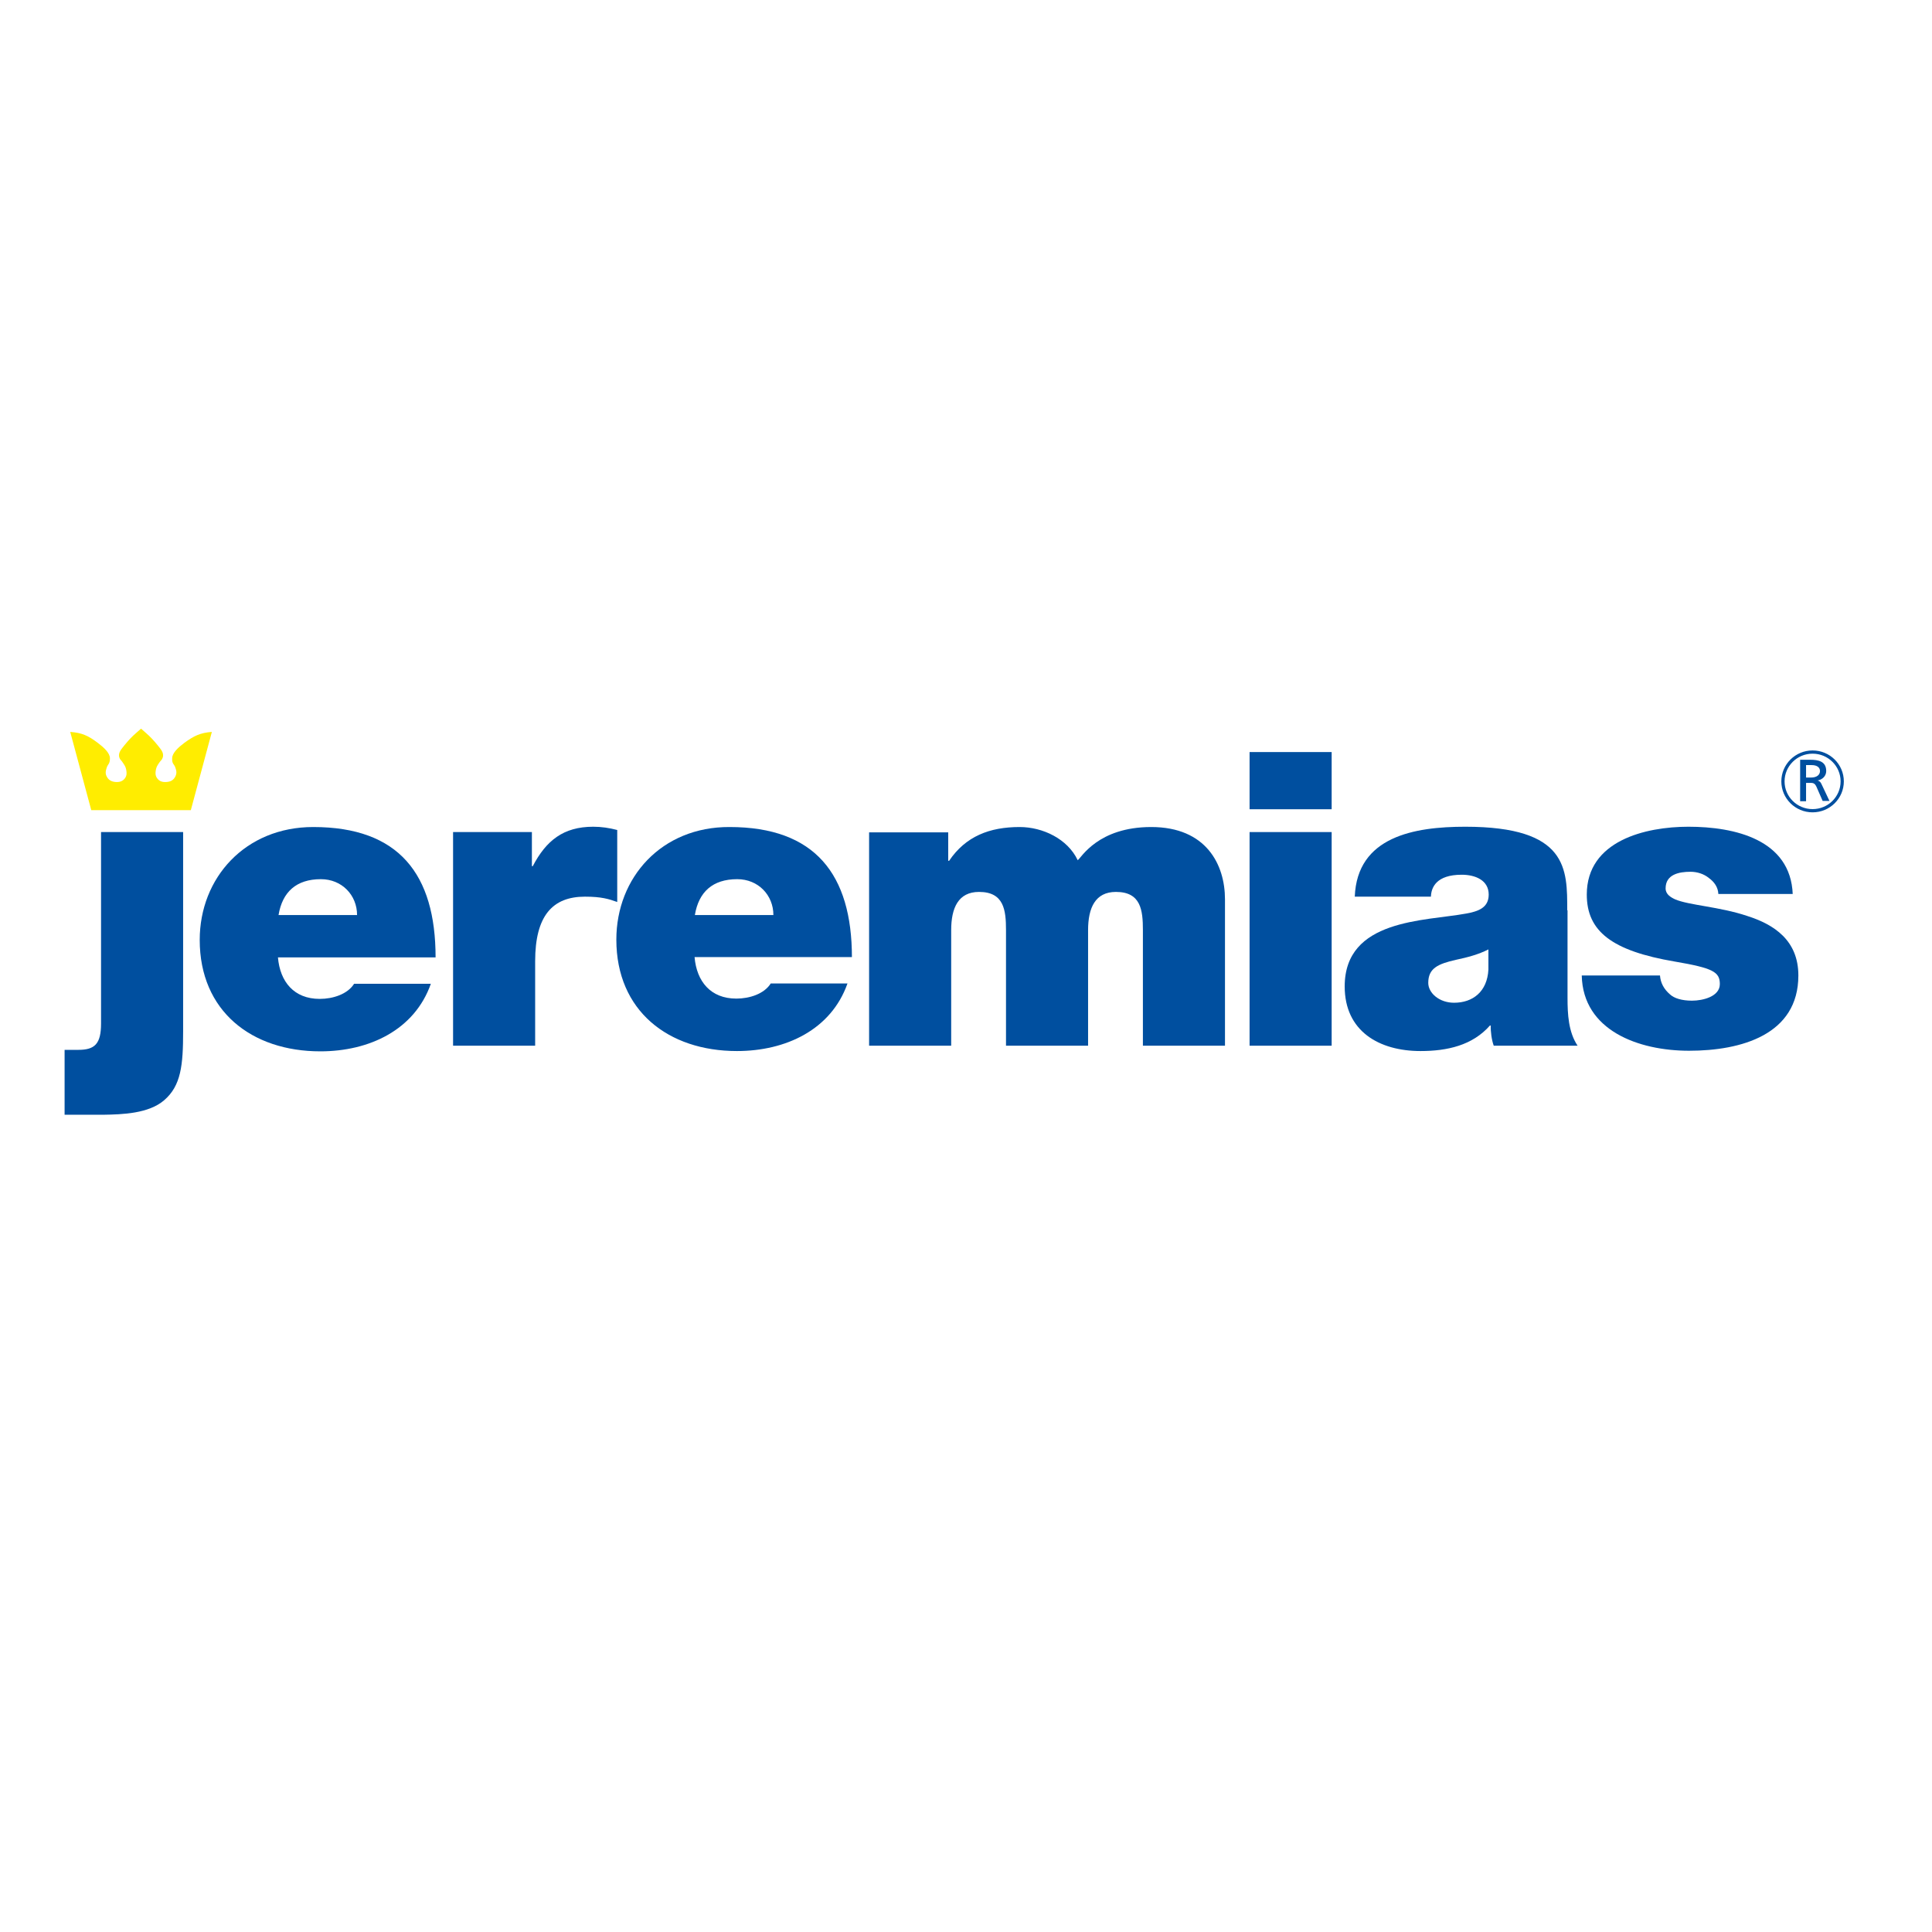 <?xml version="1.0" encoding="UTF-8" standalone="no"?>
<!DOCTYPE svg PUBLIC "-//W3C//DTD SVG 1.1//EN" "http://www.w3.org/Graphics/SVG/1.1/DTD/svg11.dtd">
<svg xmlns="http://www.w3.org/2000/svg" xmlns:xlink="http://www.w3.org/1999/xlink" xmlns:serif="http://www.serif.com/" width="100%" height="100%" viewBox="0 0 652 652" version="1.1" xml:space="preserve" style="fill-rule:evenodd;clip-rule:evenodd;stroke-miterlimit:3.864;">
    <g transform="matrix(1,0,0,1,153,46)">
        <path d="M-131.2,330.2L-118.2,330.2C-111.6,330.1 -102.8,329.8 -97.6,325.3C-91.9,320.4 -91.2,313.5 -91.2,302L-91.2,234.8L-118.9,234.8L-118.9,299.4C-118.9,306.3 -121,308.3 -126.6,308.3L-131.2,308.3L-131.2,330.2Z" style="fill:rgb(0,79,159);fill-rule:nonzero;"/>
        <path d="M-6,277.1C-6,249 -18.4,233.1 -47.3,233.1C-70.2,233.1 -85.6,250.2 -85.6,271.2C-85.6,295.2 -68.1,308.8 -44.9,308.8C-28.4,308.8 -13.1,301.6 -7.6,286L-33.5,286C-35.7,289.5 -40.6,291.1 -45.1,291.1C-53.8,291.1 -58.5,285.3 -59.2,277.1L-6,277.1ZM-59,262.8C-57.7,255 -53,250.7 -44.7,250.7C-37.6,250.7 -32.5,256.1 -32.5,262.8L-59,262.8Z" style="fill:rgb(0,79,159);fill-rule:nonzero;"/>
        <path d="M-0.1,306.9L27.6,306.9L27.6,278.4C27.6,263 33.5,256.6 44.4,256.6C50,256.6 52.5,257.4 55.3,258.4L55.3,234.1C52.6,233.4 50,233 47.2,233C37.1,233 31.3,237.7 26.8,246.3L26.5,246.3L26.5,234.8L-0.1,234.8L-0.1,306.9Z" style="fill:rgb(0,79,159);fill-rule:nonzero;"/>
        <path d="M134.5,277.1C134.5,249 122,233.1 93.2,233.1C70.3,233 55,250.1 55,271.1C55,295.1 72.5,308.7 95.7,308.7C112.2,308.7 127.5,301.5 133,285.9L107.1,285.9C104.9,289.4 100,291 95.5,291C86.8,291 82.1,285.2 81.4,277L134.5,277L134.5,277.1ZM81.5,262.8C82.8,255 87.5,250.7 95.8,250.7C102.9,250.7 108,256.1 108,262.8L81.5,262.8Z" style="fill:rgb(0,79,159);fill-rule:nonzero;"/>
        <path d="M140.3,306.9L168,306.9L168,267.9C168,260.4 170.4,255 177.4,255C185.8,255 186.5,261.1 186.5,267.9L186.5,306.9L214.2,306.9L214.2,267.9C214.2,260.4 216.6,255 223.6,255C232,255 232.7,261.1 232.7,267.9L232.7,306.9L260.4,306.9L260.4,257.5C260.4,245.8 254.1,233.1 235.5,233.1C217.5,233.1 211.9,243.5 210.7,244.3C207.3,237.1 198.9,233.1 191.1,233.1C181,233.1 172.9,236.2 167.3,244.5L167,244.5L167,234.9L140.3,234.9L140.3,306.9Z" style="fill:rgb(0,79,159);fill-rule:nonzero;"/>
    </g>
    <g transform="matrix(1,0,0,1,153,46)">
        <path d="M296.4,207.8L268.7,207.8L268.7,227.1L296.4,227.1L296.4,207.8ZM268.7,306.9L296.4,306.9L296.4,234.8L268.7,234.8L268.7,306.9Z" style="fill:rgb(0,79,159);fill-rule:nonzero;"/>
    </g>
    <g transform="matrix(1,0,0,1,153,46)">
        <path d="M375.9,261.2C375.9,247.3 376.2,233 341.5,233C324.3,233 305,236.3 304.2,256.6L329.9,256.6C330,253.5 331.7,249.2 340.3,249.2C344.8,249.2 349.4,251 349.4,255.9C349.4,260.5 345.6,261.6 341.8,262.3C327.7,264.9 300.8,264.1 300.8,286.9C300.8,302 312.4,308.7 326.4,308.7C335.4,308.7 343.9,306.8 349.8,300.1L350.1,300.1C350,302 350.4,305 351.1,306.9L379.4,306.9C376.3,302.3 376,296.2 376,290.8L376,261.2L375.9,261.2ZM349.3,281.2C348.9,288.7 344,292.4 337.7,292.4C332.7,292.4 329,289.1 329,285.7C329,280.8 332.2,279.3 338.4,277.9C342.2,277.1 346,276.1 349.3,274.4L349.3,281.2Z" style="fill:rgb(0,79,159);fill-rule:nonzero;"/>
    </g>
    <g transform="matrix(1,0,0,1,153,46)">
        <path d="M452,255.8C451.3,237.3 432.4,233 416.8,233C402.3,233 382.5,237.7 382.5,255.9C382.5,268.3 391,274.9 412.2,278.5C425.1,280.7 427.4,282 427.4,286.1C427.4,290.3 421.7,291.7 418,291.7C414.6,291.7 412,290.9 410.6,289.6C408.5,287.8 407.4,285.7 407.2,283.2L380.8,283.2C381.2,301.8 400,308.6 417,308.6C434.6,308.6 453.9,303.2 453.9,283.2C453.9,271.4 445.8,266 436.6,263.1C427.4,260 416.9,259.5 412.3,257.5C410.8,256.8 409.1,255.8 409.1,253.8C409.1,249.1 413.6,248.2 417.5,248.2C419.7,248.2 422,248.9 423.7,250.3C425.5,251.6 426.8,253.4 426.9,255.7L452,255.7L452,255.8Z" style="fill:rgb(0,79,159);fill-rule:nonzero;"/>
    </g>
    <g transform="matrix(1,0,0,1,153,46)">
        <path d="M-88.6,227.4L-122.2,227.4L-129.3,201C-125.4,201.3 -123.3,202.2 -120,204.7C-118,206.2 -115.9,208.1 -115.9,209.9C-115.9,211.9 -116.6,211.8 -117,213.1C-117.4,214.3 -117.5,215.2 -116.9,216.2C-116.3,217.3 -115.3,217.8 -114,217.9C-112.7,218 -111.6,217.7 -110.8,216.6C-110.2,215.7 -110.2,214.9 -110.4,213.8C-110.6,212.7 -111,212.2 -111.6,211.3C-112,210.6 -112.5,210.4 -112.7,209.7C-113.3,208 -111.9,206.7 -111,205.5C-109.7,203.9 -108.5,202.6 -107.1,201.4L-105.4,199.9L-103.7,201.4C-102.3,202.6 -101.1,203.9 -99.8,205.5C-98.9,206.7 -97.5,208 -98.1,209.7C-98.3,210.4 -98.8,210.7 -99.2,211.3C-99.8,212.2 -100.2,212.7 -100.4,213.8C-100.6,214.9 -100.6,215.7 -100,216.6C-99.2,217.7 -98.2,218 -96.8,217.9C-95.5,217.8 -94.6,217.4 -93.9,216.2C-93.3,215.1 -93.4,214.2 -93.8,213.1C-94.2,211.8 -95,211.9 -94.9,209.9C-94.9,208.1 -92.8,206.2 -90.8,204.7C-87.5,202.3 -85.4,201.3 -81.5,201L-88.6,227.4Z" style="fill:rgb(255,237,0);fill-rule:nonzero;"/>
    </g>
    <g transform="matrix(1,0,0,1,153,46)">
        <path d="M456.5,212.2L458.4,212.2C460.2,212.2 461.2,213 461.2,214.2C461.2,215.5 460.1,216.4 458.2,216.4L456.5,216.4L456.5,212.2ZM454.5,224.4L456.5,224.4L456.5,218.2L457.7,218.2C458.8,218.2 459.4,218.2 460,219.5L462.1,224.3L464.4,224.3L461.8,218.8C461.4,217.9 461.1,217.6 460.4,217.4C462,217.1 463.3,215.9 463.3,214.2C463.3,210.9 460.6,210.4 457.9,210.4L454.5,210.4L454.5,224.4Z" style="fill:rgb(0,79,159);fill-rule:nonzero;"/>
    </g>
    <g transform="matrix(1,0,0,1,153,46)">
        <ellipse cx="458.7" cy="217.7" rx="10" ry="9.9" style="fill:none;stroke:rgb(0,79,159);stroke-width:1.09px;"/>
    </g>
</svg>
